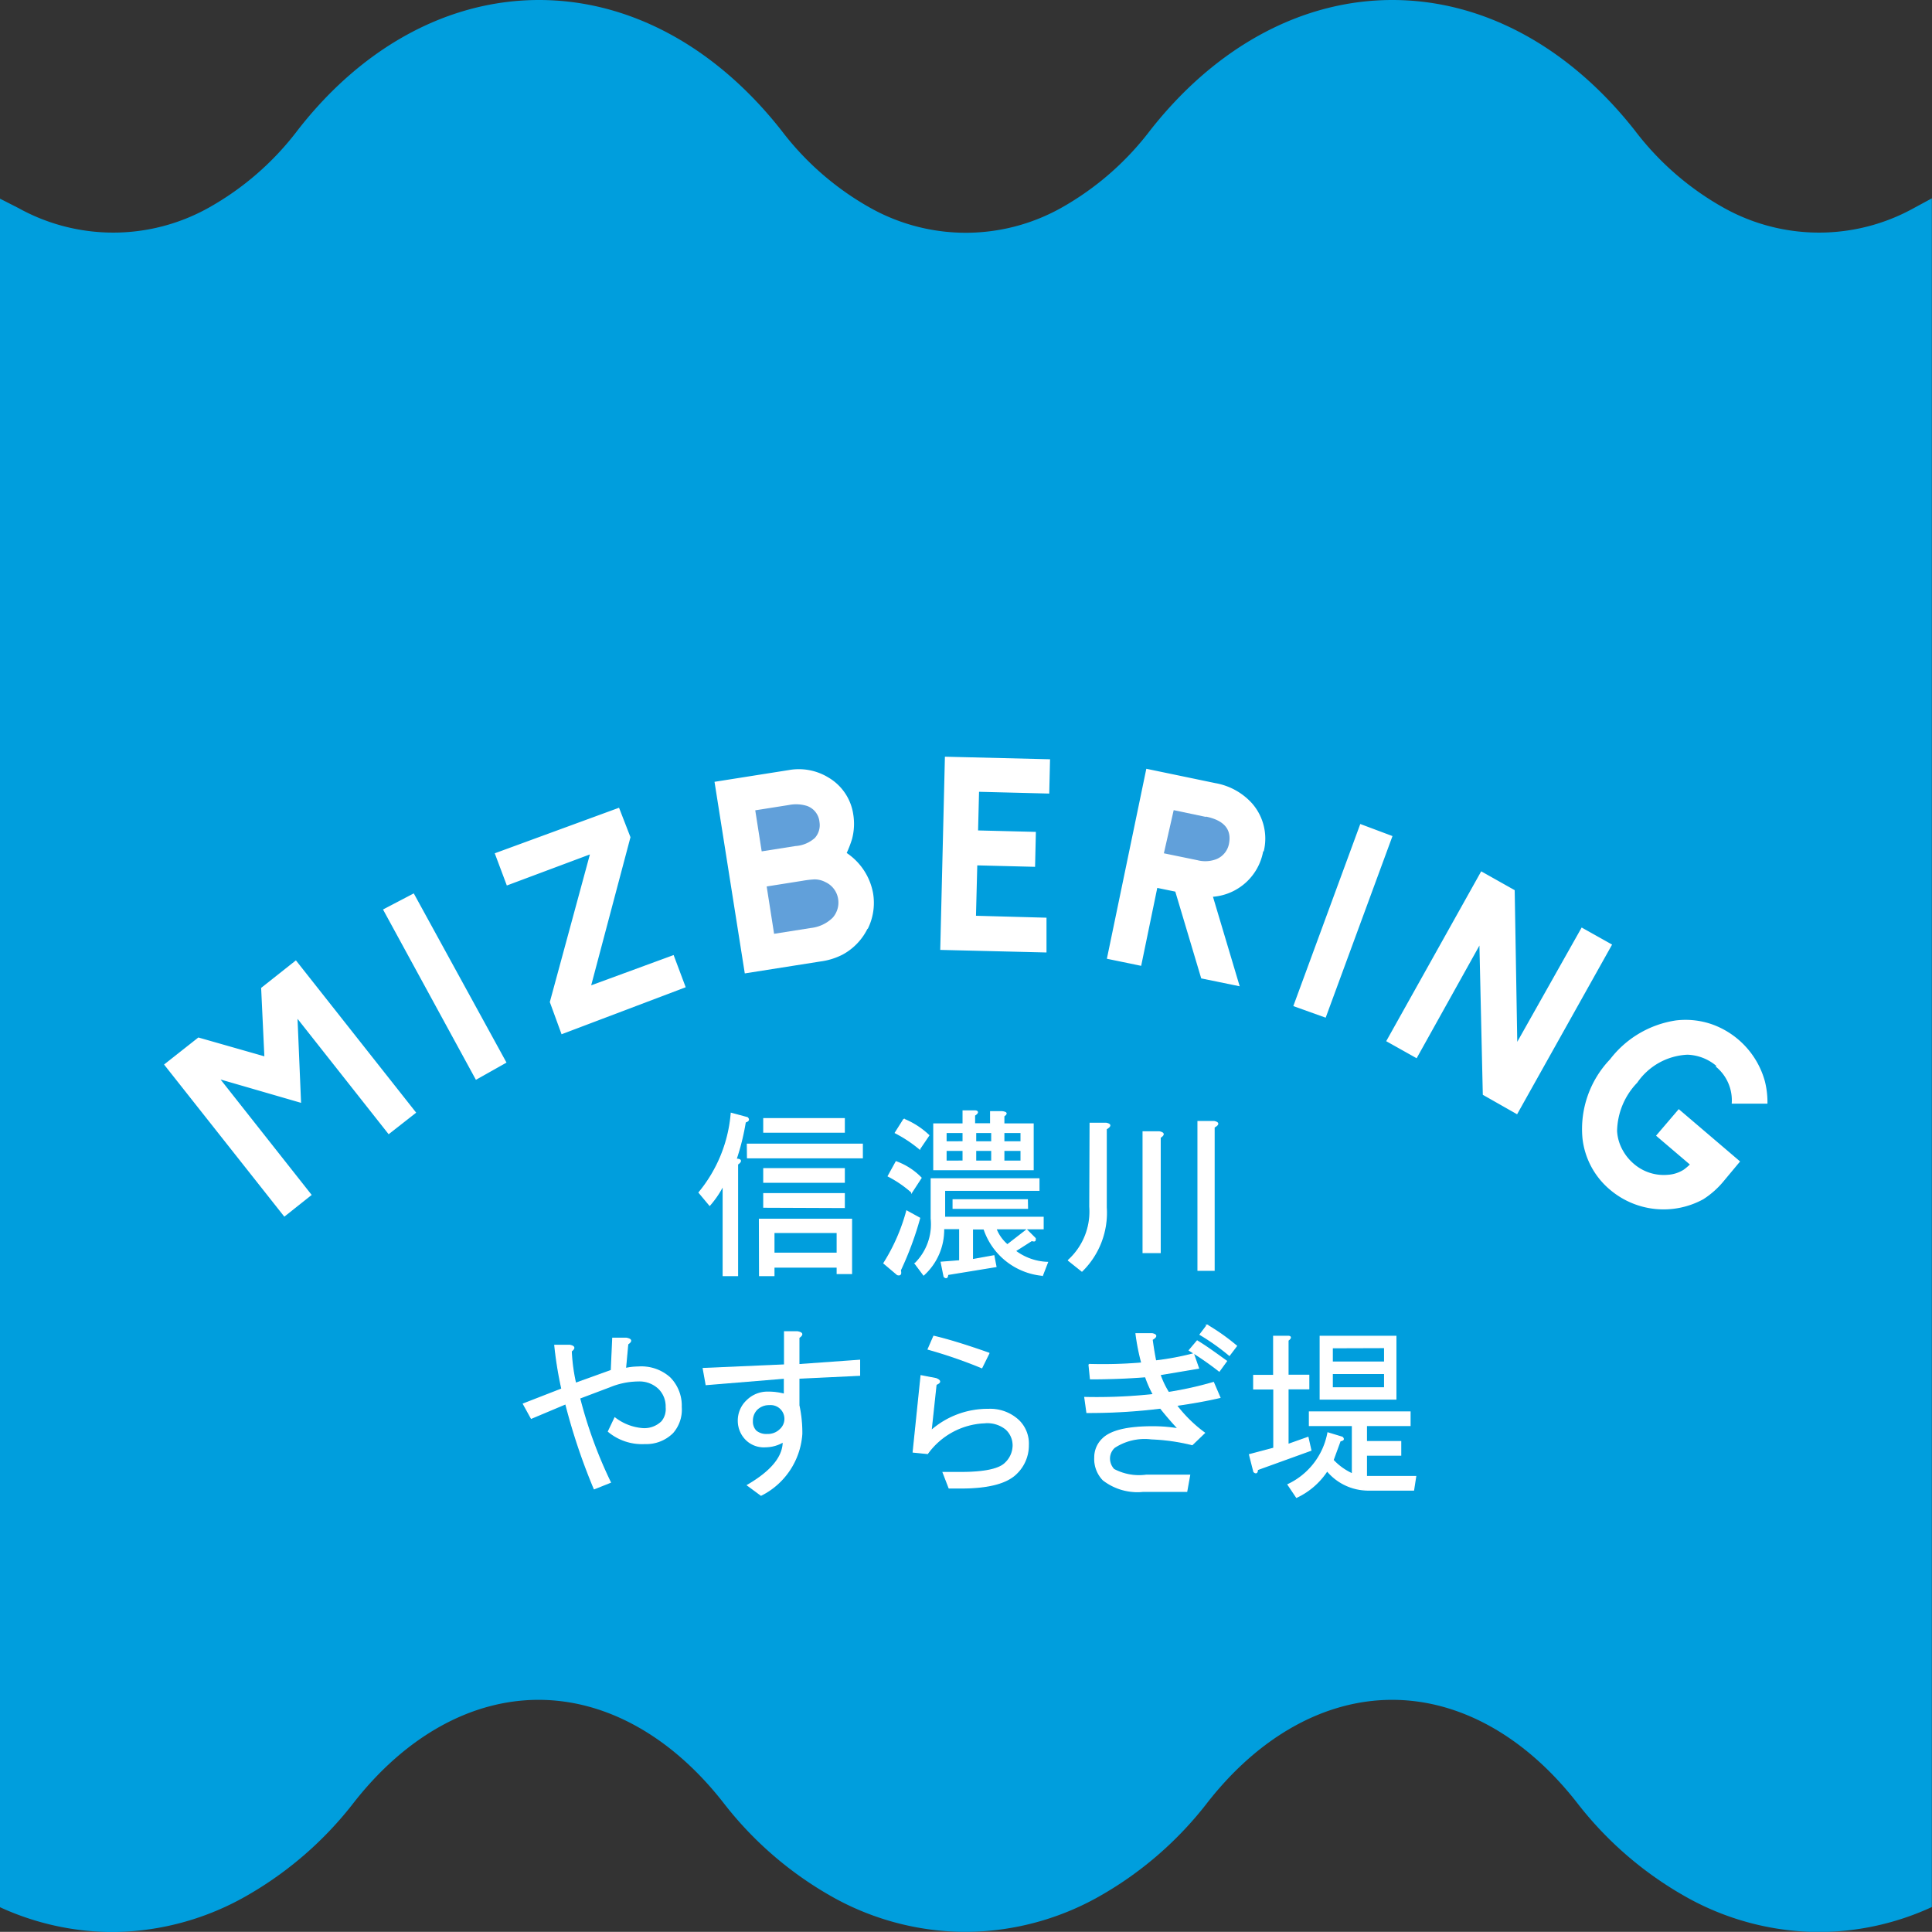<svg xmlns="http://www.w3.org/2000/svg" width="120" height="119.99" viewBox="0 0 120 119.99"><rect x="0" y="0" width="120" height="119.99" fill="#333333" stroke="none"/><defs><style>.cls-1,.cls-4{fill:#fff;}.cls-2{fill:#61a0da;}.cls-3{fill:#009edd;}.cls-4{stroke:#fff;stroke-width:0.07px;}</style></defs><title>logo_mizbering</title><g id="レイヤー_2" data-name="レイヤー 2"><g id="レイヤー_1-2" data-name="レイヤー 1"><rect class="cls-1" x="4.43" y="44.62" width="109.56" height="33.61"/><path class="cls-2" d="M51.27,54.79a1.45,1.45,0,0,0-.69-.17,6.38,6.38,0,0,0-.75.09l-2.21.35L48.08,58l2.28-.36A2.29,2.29,0,0,0,51.72,57a1.42,1.42,0,0,0,.33-1.21,1.38,1.38,0,0,0-.78-1"/><path class="cls-2" d="M74.9,50.74l-2-.42L72.29,53l2.09.43a1.92,1.92,0,0,0,1.18-.07,1.29,1.29,0,0,0,.77-.93q.28-1.36-1.43-1.71"/><path class="cls-2" d="M50.6,52.06a1.19,1.19,0,0,0,.3-1,1.17,1.17,0,0,0-.77-1A2.28,2.28,0,0,0,49,50l-2.09.33.4,2.55,2.09-.33a2,2,0,0,0,1.23-.52"/><path class="cls-3" d="M118.88,12.92a12.14,12.14,0,0,1-11.79,0,17.86,17.86,0,0,1-5.55-4.82C97.43,2.88,92.08,0,86.48,0S75.53,2.88,71.43,8.11a18,18,0,0,1-5.55,4.82,12.14,12.14,0,0,1-11.79,0,17.92,17.92,0,0,1-5.55-4.82C44.43,2.88,39.08,0,33.48,0s-10.95,2.88-15,8.1a17.9,17.9,0,0,1-5.55,4.82,12.14,12.14,0,0,1-11.79,0L0,12.34V118.46A16.87,16.87,0,0,0,6.7,120h.55A17,17,0,0,0,15,117.93a22.53,22.53,0,0,0,7-6c3.22-4.1,7.28-6.35,11.45-6.35s8.23,2.25,11.45,6.35a22.45,22.45,0,0,0,7,6,17,17,0,0,0,7.8,2.06h.52a17,17,0,0,0,7.8-2.06,22.42,22.42,0,0,0,7-6c3.22-4.1,7.28-6.35,11.45-6.35s8.23,2.25,11.45,6.35a22.46,22.46,0,0,0,7,6,17,17,0,0,0,7.49,2.06h1.13a16.83,16.83,0,0,0,6.45-1.54V12.32ZM24.14,70.45l-5.66-7.17.22,5.22-5-1.45,5.66,7.17-1.7,1.35-7.47-9.45,2.13-1.68,4.1,1.17-.2-4.25,2.16-1.71,7.47,9.46Zm5.42-3.38L23.79,56.49l1.91-1L31.46,66Zm5.32-2.83-.73-2,2.49-9.17L31.48,55l-.75-2,7.72-2.83L39.16,52l-2.44,9.2,5.12-1.88.75,2Zm19-6.55a3.68,3.68,0,0,1-1.54,1.6,4.21,4.21,0,0,1-1.39.43l-4.69.74-1.88-11.9L49,47.83a3.52,3.52,0,0,1,2.45.46A3.19,3.19,0,0,1,53,50.6a3.67,3.67,0,0,1-.08,1.52,7.12,7.12,0,0,1-.33.86,3.83,3.83,0,0,1,1.64,2.51,3.62,3.62,0,0,1-.33,2.2m11.27-8.4-4.36-.11-.06,2.4,3.59.09-.05,2.17-3.59-.09-.08,3.13L65,57,65,59.16,58.4,59l.29-12,6.53.16Zm13.29,3.58a3.45,3.45,0,0,1-3.12,2.83L77,61.26l-2.39-.49L73,55.38l-1.12-.23-1,4.84-2.13-.44,2.45-11.8,4.28.89a4,4,0,0,1,2.28,1.25,3.32,3.32,0,0,1,.73,3m1.84,9.6,4.16-11.31,2,.75L82.34,63.21Zm13.9,6.72L92.1,68l-.21-9.27-3.9,7-1.89-1.06L92,54.12l2.08,1.17.16,9.42,4-7.1,1.89,1.06Zm12.38-3a2.92,2.92,0,0,0-1.8-.7,4,4,0,0,0-3.12,1.74,4.44,4.44,0,0,0-1.25,3,2.75,2.75,0,0,0,.36,1.21,3,3,0,0,0,.66.81,2.84,2.84,0,0,0,2.12.7,2.08,2.08,0,0,0,1-.32,3.61,3.61,0,0,0,.38-.32l-2.1-1.79,1.41-1.65,3.81,3.25-1,1.2a5.4,5.4,0,0,1-1.29,1.15,5.14,5.14,0,0,1-5.76-.57,4.86,4.86,0,0,1-1.74-3.22A6.26,6.26,0,0,1,100,65.8a6.33,6.33,0,0,1,4.1-2.42,5,5,0,0,1,2.23.24,5.23,5.23,0,0,1,3.29,3.54,5.33,5.33,0,0,1,.16,1.39h-2.22a2.7,2.7,0,0,0-1-2.31"/><path class="cls-4" d="M43.42,74.07a8.86,8.86,0,0,0,2-4.92l1,.27c.12.12.07.21-.13.27A14.54,14.54,0,0,1,45.72,72c.32,0,.36.13.09.31v6.92h-.89V73.62a6.11,6.11,0,0,1-.84,1.24Zm3-3h7.14v.84H46.43Zm.75,4.66h5.72v3.37H52v-.4H48.07v.53h-.89Zm.27-6.25h5v.84h-5Zm0,3.95v-.84h5v.84Zm0,1.55v-.84h5V75ZM52,76.55H48.07v1.29H52Z"/><path class="cls-4" d="M56.32,75.22l.8.44a20.19,20.19,0,0,1-1.2,3.24c.06.24,0,.32-.18.27l-.84-.71A11.8,11.8,0,0,0,56.32,75.22Zm-.66-3.06a4.12,4.12,0,0,1,1.55,1l-.58.89a7,7,0,0,0-1.46-1Zm1.46-.8a8.19,8.19,0,0,0-1.51-1l.53-.84a5,5,0,0,1,1.55,1Zm5.94,6.34a3.52,3.52,0,0,0,2,.71l-.31.8a4.24,4.24,0,0,1-3.63-2.88H60.4v1.91L61.73,78l.13.67-3,.49c0,.21-.1.25-.22.13l-.18-.89,1.15-.09v-2h-1a3.78,3.78,0,0,1-1.24,2.88l-.53-.71a3.43,3.43,0,0,0,1-2.79V73.22h6.69v.71H58.67v1.68h6.12v.71H61.86a2.47,2.47,0,0,0,.71,1l1.2-.93.53.53c0,.15,0,.19-.22.13Zm-.71-8.38v.49h1.82v2.84H58V69.81h1.82V69h.71c.23,0,.25.12,0,.27v.53h1v-.75h.71C62.54,69.09,62.56,69.17,62.35,69.32Zm-2.53,1.6v-.58H58.76v.58Zm0,1.2v-.67H58.76v.67Zm4,2.93H59.2v-.53h4.61ZM61.6,70.92v-.58h-1v.58Zm0,1.2v-.67h-1v.67Zm1.82-1.2v-.58H62.35v.58Zm0,1.2v-.67H62.35v.67Z"/><path class="cls-4" d="M67.71,69.77h1q.44.09,0,.35V75a5.07,5.07,0,0,1-1.51,3.95l-.84-.67a4.08,4.08,0,0,0,1.33-3.33Zm4.35.89v7.14H71V70.3h1Q72.46,70.39,72.06,70.65Zm2.35-1h1c.29.06.31.18,0,.35V78.9h-1Z"/><path class="cls-4" d="M34.46,83.56h.93c.3.06.33.18.09.36a11.24,11.24,0,0,0,.27,2l2.22-.8.09-2h.84q.49.09.09.36L38.85,85a3.74,3.74,0,0,1,.8-.09,2.64,2.64,0,0,1,1.95.66,2.46,2.46,0,0,1,.71,1.82,2.17,2.17,0,0,1-.53,1.6,2.33,2.33,0,0,1-1.73.67,3.26,3.26,0,0,1-2.26-.75l.4-.84a3.23,3.23,0,0,0,1.77.67,1.56,1.56,0,0,0,1.15-.44,1.21,1.21,0,0,0,.27-.89,1.56,1.56,0,0,0-.44-1.15,1.74,1.74,0,0,0-1.29-.49,4.75,4.75,0,0,0-1.77.36L36,86.84a27.67,27.67,0,0,0,1.91,5.23l-1,.4a37.84,37.84,0,0,1-1.77-5.28L33,88.09l-.49-.89,2.39-.93A23.35,23.35,0,0,1,34.46,83.56Z"/><path class="cls-4" d="M47.54,89.86a1.56,1.56,0,0,1-1.15-.4,1.65,1.65,0,0,1-.53-1.2A1.7,1.7,0,0,1,46.39,87a1.81,1.81,0,0,1,1.33-.53,3.85,3.85,0,0,1,1,.13v-1L43.86,86,43.68,85l5.05-.22V82.72h.8c.33.06.35.18.09.36v1.68l3.77-.27v.93l-3.77.18v1.69a8.1,8.1,0,0,1,.18,1.77,4.6,4.6,0,0,1-2.53,3.81l-.84-.62q2.22-1.29,2.22-2.7A2.18,2.18,0,0,1,47.54,89.86ZM47,87.55a1,1,0,0,0-.27.71.84.84,0,0,0,.22.62,1,1,0,0,0,.71.22,1.08,1.08,0,0,0,.8-.31.89.89,0,0,0-.67-1.55A1.08,1.08,0,0,0,47,87.55Z"/><path class="cls-4" d="M58.58,91.46h1.07q2.21,0,2.79-.58a1.52,1.52,0,0,0,.49-1.11,1.36,1.36,0,0,0-.44-1,1.84,1.84,0,0,0-1.33-.4,4.6,4.6,0,0,0-3.55,1.91l-.89-.09.49-4.74.93.18q.44.18,0,.36l-.31,2.88a5.3,5.3,0,0,1,3.55-1.33,2.58,2.58,0,0,1,1.91.71,2,2,0,0,1,.58,1.51,2.42,2.42,0,0,1-.75,1.77q-.89.88-3.37.89h-.8Zm2.84-7.4-.44.89a29.55,29.55,0,0,0-3.33-1.15L58,83Q59.29,83.3,61.42,84.05Z"/><path class="cls-4" d="M74.05,89.73a12.42,12.42,0,0,0-2.53-.36,3.43,3.43,0,0,0-2.3.53.93.93,0,0,0-.31.66,1,1,0,0,0,.27.71,3.34,3.34,0,0,0,2,.36h2.71l-.18,1H71a3.47,3.47,0,0,1-2.48-.71A1.87,1.87,0,0,1,68,90.52a1.58,1.58,0,0,1,.49-1.15q.75-.75,3.1-.75a9.66,9.66,0,0,1,1.6.13q-.62-.67-1.11-1.29a36.2,36.2,0,0,1-4.57.27l-.13-.93a32.83,32.83,0,0,0,4.26-.18,7.15,7.15,0,0,1-.49-1.11q-1.64.13-3.42.13l-.09-.89a28.68,28.68,0,0,0,3.28-.09,13.68,13.68,0,0,1-.36-1.82h1c.29.06.31.18,0,.36.06.44.13.89.22,1.33a17.32,17.32,0,0,0,2.35-.44l.31.89-2.39.4a5.32,5.32,0,0,0,.53,1.11,22.09,22.09,0,0,0,2.79-.62l.4.93q-1.15.27-2.7.49A8.52,8.52,0,0,0,74.81,89Zm2.13-5.19-.45.62a19.51,19.51,0,0,0-1.86-1.29l.49-.58C75,83.68,75.56,84.1,76.18,84.54Zm.18-.36a13.94,13.94,0,0,0-1.82-1.29l.44-.58a13.31,13.31,0,0,1,1.82,1.29Z"/><path class="cls-4" d="M80,83.25v2.17h1.29v.84H80v3.46l1.24-.44.18.8-3.32,1.2c0,.21-.1.25-.22.13l-.27-1.06,1.51-.4V86.27H77.87v-.84h1.24V83H80C80.19,83,80.2,83.11,80,83.25Zm4,8.29v-3H81.33v-.84h6.25v.84H84.87v1H87v.84H84.87v1.33h3.06l-.13.84H85a3.32,3.32,0,0,1-2.57-1.2A4.59,4.59,0,0,1,80.53,93L80,92.21A4.45,4.45,0,0,0,82.48,89l.89.27c.12.12.07.19-.13.22l-.44,1.2A3.72,3.72,0,0,0,84,91.55ZM82,83h4.7v3.9H82Zm.75.71v.89H86V83.7Zm0,1.6v.89H86v-.89Z"/></g></g></svg>